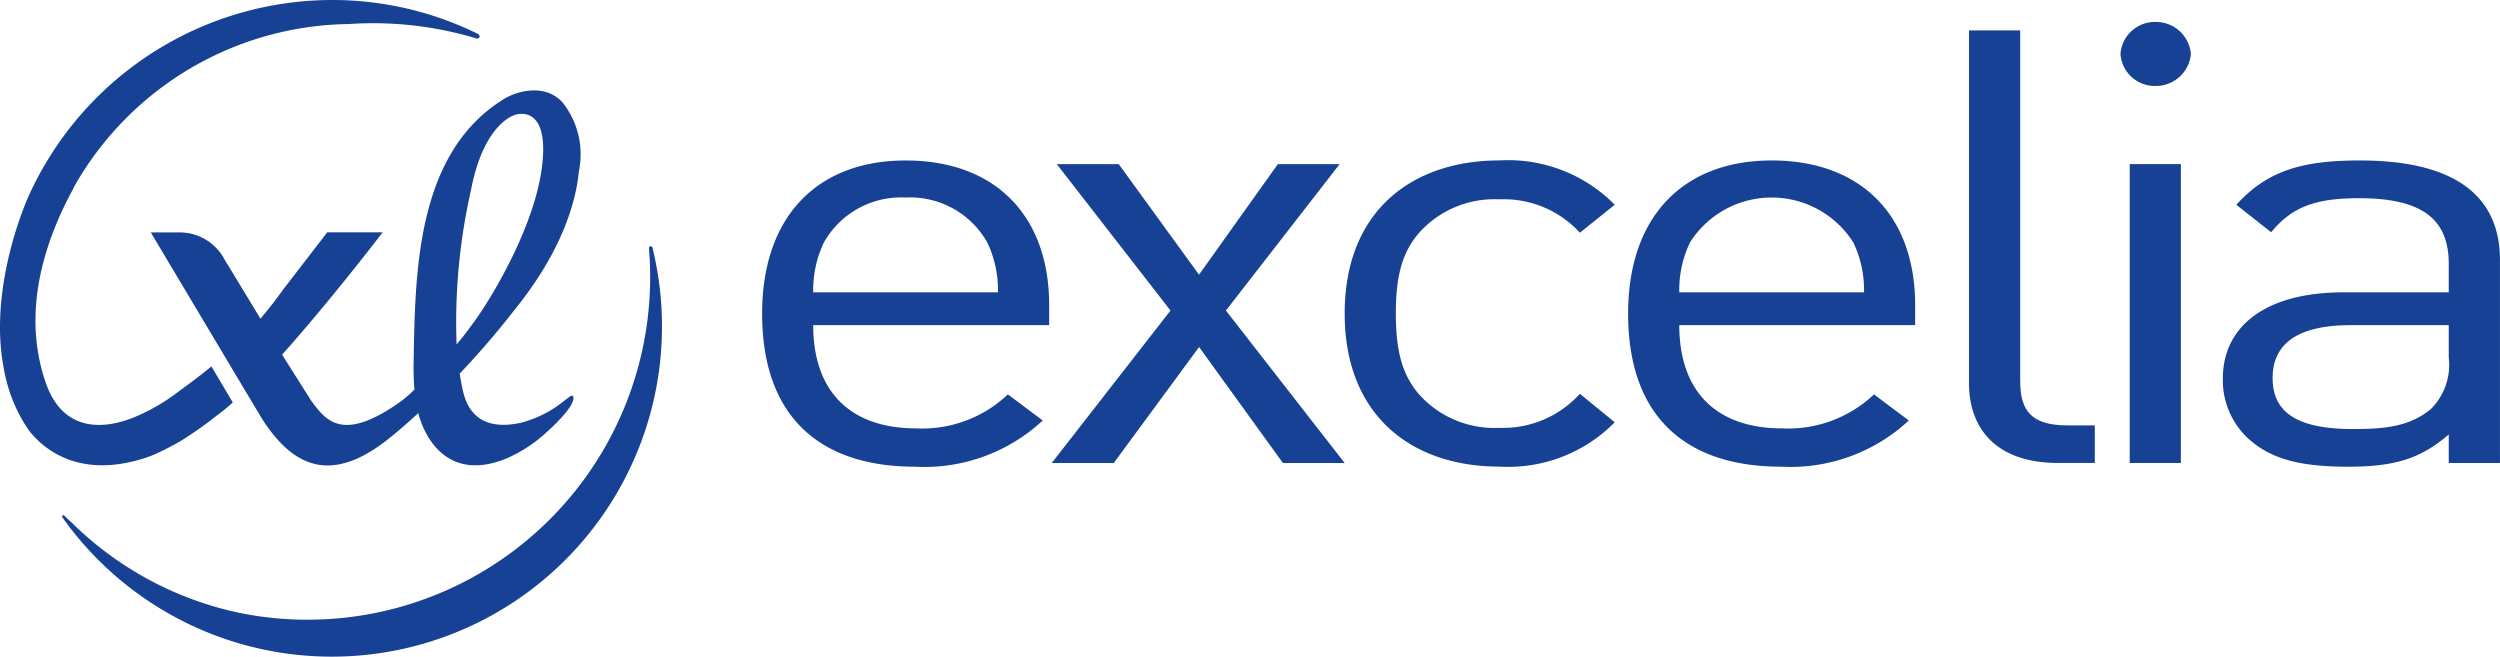 <svg xmlns="http://www.w3.org/2000/svg" xmlns:xlink="http://www.w3.org/1999/xlink" width="157.917" height="41.48" viewBox="0 0 157.917 41.48"><defs><clipPath id="a"><rect width="157.917" height="41.48" fill="#164194"/></clipPath></defs><g clip-path="url(#a)"><path d="M41.177,15.495a.112.112,0,0,0-.116-.093c-.126.011-.105.165-.105.165A21.641,21.641,0,0,1,15.038,38.551,21.375,21.375,0,0,1,4.524,32.891c-.2-.194-.288-.259-.481-.457-.039-.04-.064-.042-.078-.042a.079.079,0,0,0-.082.081.181.181,0,0,0,.043.087,20.857,20.857,0,0,0,37.25-17.064" transform="translate(0.039 0.153)" fill="#164194"/><path d="M9.247,28.9h0c.184-.064.372-.137.562-.216,0,0,.934-.426,1.6-.827.089-.055.175-.109.257-.162l.02-.013,0,0a23.251,23.251,0,0,0,2.017-1.44,12.042,12.042,0,0,0,1-.82l-.005-.011,0,0-1.342-2.264c-.744.61-1.594,1.236-2.088,1.593a12.289,12.289,0,0,1-2.539,1.508c-1.237.562-4.553,1.652-5.841-2.077C1.29,19.542,2.956,15,4.6,11.968c.048-.09.075-.152.113-.23A20.234,20.234,0,0,1,22.042,1.518,22.583,22.583,0,0,1,30.1,2.43a.188.188,0,0,0,.059.006.147.147,0,0,0,.137-.151.2.2,0,0,0-.11-.143A20.755,20.755,0,0,0,19.844.033,21.054,21.054,0,0,0,1.806,12.39S-.778,18.01.236,23.246a5.5,5.5,0,0,0,.146.7,9.609,9.609,0,0,0,1.466,3.272c.895,1.127,3.15,3.09,7.4,1.683" transform="translate(0 0)" fill="#164194"/><path d="M26.031,22.939c-.01.544.014,1.142.053,1.61a7.131,7.131,0,0,1-1.2.988c-3.454,2.332-4.445.9-5.326-.29L17.9,22.625s-.063-.1-.172-.282c3.1-3.463,6.349-7.724,6.349-7.724h-3.5S18.438,17.4,17.808,18.21c-.474.666-.961,1.288-1.45,1.865-.968-1.6-2.065-3.413-2.248-3.7a3.2,3.2,0,0,0-2.879-1.75l-1.8,0L14.1,22.454l1.36,2.277.978,1.636c2.171,3.413,4.69,4.042,8.246,1.108.557-.459,1.107-.942,1.644-1.438.437,1.725,2.012,4.391,5.667,2.825a9.094,9.094,0,0,0,2.245-1.442c.647-.571,1.9-1.751,1.887-2.338,0-.246-.207-.1-.221-.087l-.144.1c-.053.041-.11.084-.171.128a7.134,7.134,0,0,1-2.814,1.432c-3.271.7-3.569-1.772-3.709-2.394-.021-.114-.071-.389-.125-.716a53.241,53.241,0,0,0,3.473-4.04c3.172-3.911,3.9-7.107,4.052-8.718A5.272,5.272,0,0,0,35.429,6.4c-1.157-1.244-2.966-.651-3.671-.213-5.608,3.423-5.625,11.071-5.727,16.751M32.419,7.206s2.151-.806,1.748,3.059-3.192,8.438-4.2,9.85c-.367.513-.743,1.022-1.219,1.586a37.811,37.811,0,0,1,.917-9.788c.807-4.2,2.756-4.706,2.756-4.706" transform="translate(0.094 0.056)" fill="#164194"/><path d="M57.314,29.379a10.978,10.978,0,0,0,8.079-2.918l-2.2-1.648A7.864,7.864,0,0,1,57.4,26.959c-4.214,0-6.507-2.376-6.507-6.522H65.8V19.171c0-5.605-3.366-9.134-9.067-9.134-5.61,0-9.065,3.569-9.065,9.668,0,6.68,3.816,9.674,9.649,9.674M51.567,15.218a5.6,5.6,0,0,1,5.163-2.841,5.592,5.592,0,0,1,5.161,2.841,6.927,6.927,0,0,1,.674,3.147H50.895a6.981,6.981,0,0,1,.673-3.147" transform="translate(0.473 0.1)" fill="#164194"/><path d="M69.7,29.143l5.389-7.326,5.294,7.326h3.9l-7.5-9.629,7.185-9.25H80.066l-4.981,6.985-5.073-6.985H66.1l7.183,9.25-7.5,9.629Z" transform="translate(0.653 0.102)" fill="#164194"/><path d="M93.886,12.491A6.511,6.511,0,0,1,98.962,14.6l2.2-1.767a9.453,9.453,0,0,0-7.273-2.8c-5.565,0-9.785,3.224-9.785,9.668s4.22,9.674,9.785,9.674a9.449,9.449,0,0,0,7.273-2.8l-2.2-1.8a6.54,6.54,0,0,1-5.076,2.15,6.386,6.386,0,0,1-5.116-2.15c-1.029-1.23-1.434-2.686-1.434-5.068s.4-3.837,1.434-5.063a6.383,6.383,0,0,1,5.116-2.151" transform="translate(0.835 0.1)" fill="#164194"/><path d="M110.9,10.036c-5.61,0-9.067,3.569-9.067,9.669,0,6.68,3.813,9.673,9.651,9.673a10.984,10.984,0,0,0,8.079-2.916l-2.2-1.65a7.862,7.862,0,0,1-5.789,2.148c-4.22,0-6.51-2.378-6.51-6.524h14.9V19.17c0-5.605-3.364-9.134-9.065-9.134m-5.834,8.328a6.93,6.93,0,0,1,.674-3.147,6.107,6.107,0,0,1,10.32,0,6.942,6.942,0,0,1,.676,3.147Z" transform="translate(1.01 0.1)" fill="#164194"/><path d="M126.387,24.087V1.9h-3.233V24.2c0,2.877,1.752,5.025,5.611,5.025H131.1V26.85h-1.748c-2.247,0-2.962-.921-2.962-2.763" transform="translate(1.222 0.019)" fill="#164194"/><rect width="3.23" height="18.878" transform="translate(134.528 10.366)" fill="#164194"/><path d="M134.828,1.373a2.176,2.176,0,0,0-2.2,2.022,2.169,2.169,0,0,0,2.2,2.021,2.219,2.219,0,0,0,2.248-2.021,2.212,2.212,0,0,0-2.24-2.022" transform="translate(1.316 0.014)" fill="#164194"/><path d="M147.692,10.036c-3.591,0-5.832.613-7.81,2.8l2.2,1.733c1.3-1.574,2.736-2.15,5.565-2.15,4.038,0,5.653,1.379,5.653,4.146v1.8h-6.639c-4.941,0-7.631,2.15-7.631,5.45a5.017,5.017,0,0,0,1.66,3.838c1.393,1.227,3.187,1.728,6.236,1.728,2.962,0,4.579-.5,6.374-2.035v1.8h3.235V16.329c0-4.107-2.919-6.293-8.845-6.293m5.61,12.433a3.962,3.962,0,0,1-1.12,3.262C150.791,26.886,149.13,27,147.245,27c-3.5,0-5.072-1.036-5.072-3.222s1.615-3.34,4.939-3.34H153.3Z" transform="translate(1.38 0.1)" fill="#164194"/></g></svg>